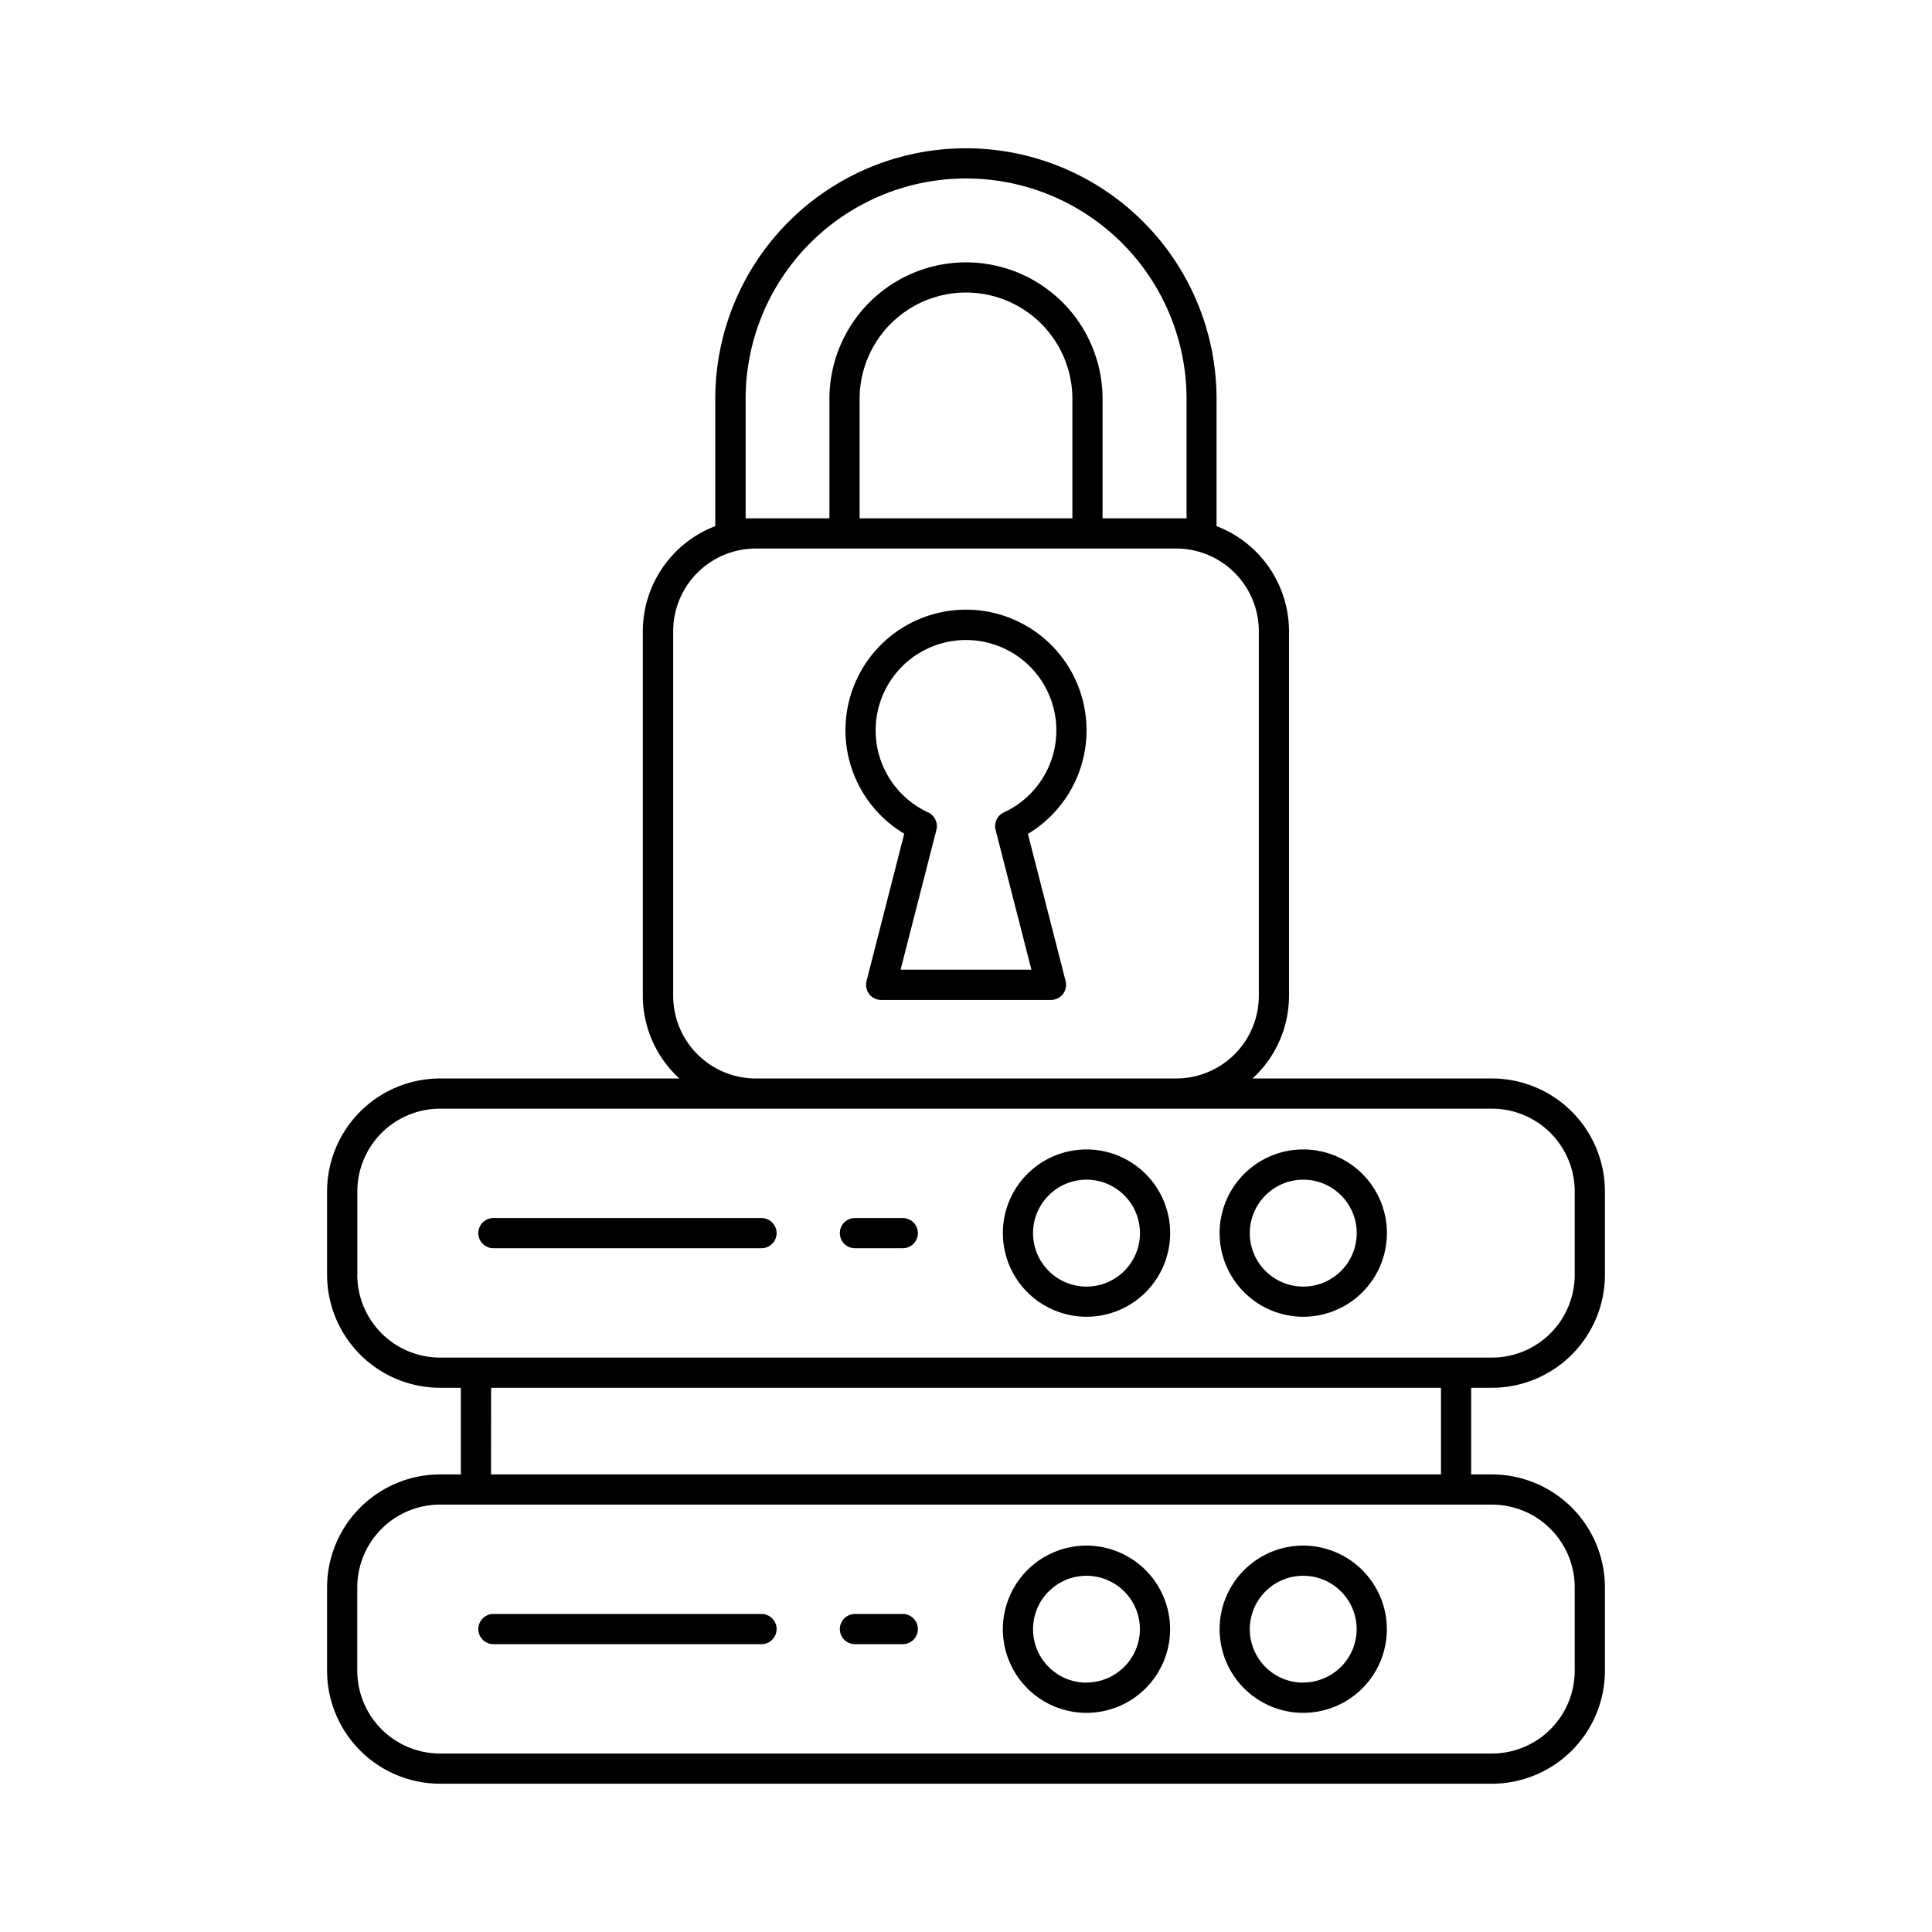 <svg xmlns="http://www.w3.org/2000/svg" id="Layer_1" viewBox="0 0 64 64">
  <path d="M43.171,51.2a2.77,2.77,0,1,0,2.77,2.77A2.774,2.774,0,0,0,43.171,51.2Zm0,4.54a1.77,1.77,0,1,1,1.77-1.77A1.772,1.772,0,0,1,43.171,55.735Z"/>
  <path d="M14.578,48.842a3.747,3.747,0,0,0-3.743,3.742v2.761a3.747,3.747,0,0,0,3.743,3.743H49.422a3.747,3.747,0,0,0,3.743-3.743V52.584a3.747,3.747,0,0,0-3.743-3.742h-.688v-2.87h.688a3.748,3.748,0,0,0,3.743-3.743V39.468a3.746,3.746,0,0,0-3.743-3.742H41.491A3.717,3.717,0,0,0,42.7,32.989V20.907a3.735,3.735,0,0,0-2.4-3.478V13.215a8.3,8.3,0,1,0-16.606,0v4.214a3.735,3.735,0,0,0-2.4,3.478V32.989a3.717,3.717,0,0,0,1.211,2.737H14.578a3.746,3.746,0,0,0-3.743,3.742v2.761a3.748,3.748,0,0,0,3.743,3.743h.688v2.87Zm37.587,3.742v2.761a2.746,2.746,0,0,1-2.743,2.743H14.578a2.746,2.746,0,0,1-2.743-2.743V52.584a2.745,2.745,0,0,1,2.743-2.742H49.422A2.745,2.745,0,0,1,52.165,52.584ZM35.524,17.171H28.476V13.215a3.524,3.524,0,0,1,7.048,0ZM24.7,13.215a7.3,7.3,0,1,1,14.606,0V17.17H36.524V13.215a4.524,4.524,0,0,0-9.048,0V17.17H24.7ZM22.3,32.989V20.907a2.739,2.739,0,0,1,2.736-2.736H38.966A2.739,2.739,0,0,1,41.7,20.907V32.989a2.739,2.739,0,0,1-2.736,2.737H25.034A2.739,2.739,0,0,1,22.3,32.989Zm-10.463,9.24V39.468a2.745,2.745,0,0,1,2.743-2.742H49.422a2.745,2.745,0,0,1,2.743,2.742v2.761a2.746,2.746,0,0,1-2.743,2.743H14.578A2.746,2.746,0,0,1,11.835,42.229Zm4.431,3.743H47.734v2.87H16.266Z"/>
  <path d="M35.991 51.2a2.77 2.77 0 1 0 2.77 2.77A2.773 2.773 0 0 0 35.991 51.2Zm0 4.54a1.77 1.77 0 1 1 1.77-1.77A1.772 1.772 0 0 1 35.991 55.735ZM35.991 43.619a2.771 2.771 0 1 0-2.77-2.77A2.773 2.773 0 0 0 35.991 43.619Zm0-4.541a1.771 1.771 0 1 1-1.77 1.771A1.773 1.773 0 0 1 35.991 39.078ZM43.171 43.619a2.771 2.771 0 1 0-2.77-2.77A2.773 2.773 0 0 0 43.171 43.619Zm0-4.541a1.771 1.771 0 1 1-1.77 1.771A1.773 1.773 0 0 1 43.171 39.078ZM16.345 41.349h8.881a.5.5 0 0 0 0-1H16.345a.5.5 0 0 0 0 1ZM28.321 41.349h1.585a.5.5 0 0 0 0-1H28.321a.5.5 0 0 0 0 1ZM25.226 53.465H16.345a.5.5 0 1 0 0 1h8.881a.5.5 0 0 0 0-1ZM29.906 53.465H28.321a.5.5 0 1 0 0 1h1.585a.5.5 0 1 0 0-1ZM35.993 24.2a3.993 3.993 0 1 0-6.039 3.418L28.705 32.5a.5.5 0 0 0 .484.624h5.622A.5.5 0 0 0 35.3 32.5l-1.249-4.876A4 4 0 0 0 35.993 24.2ZM32.98 27.489l1.187 4.633H29.833l1.187-4.633a.5.5 0 0 0-.274-.577 2.993 2.993 0 1 1 2.508 0A.5.5 0 0 0 32.98 27.489Z"/>
</svg>
